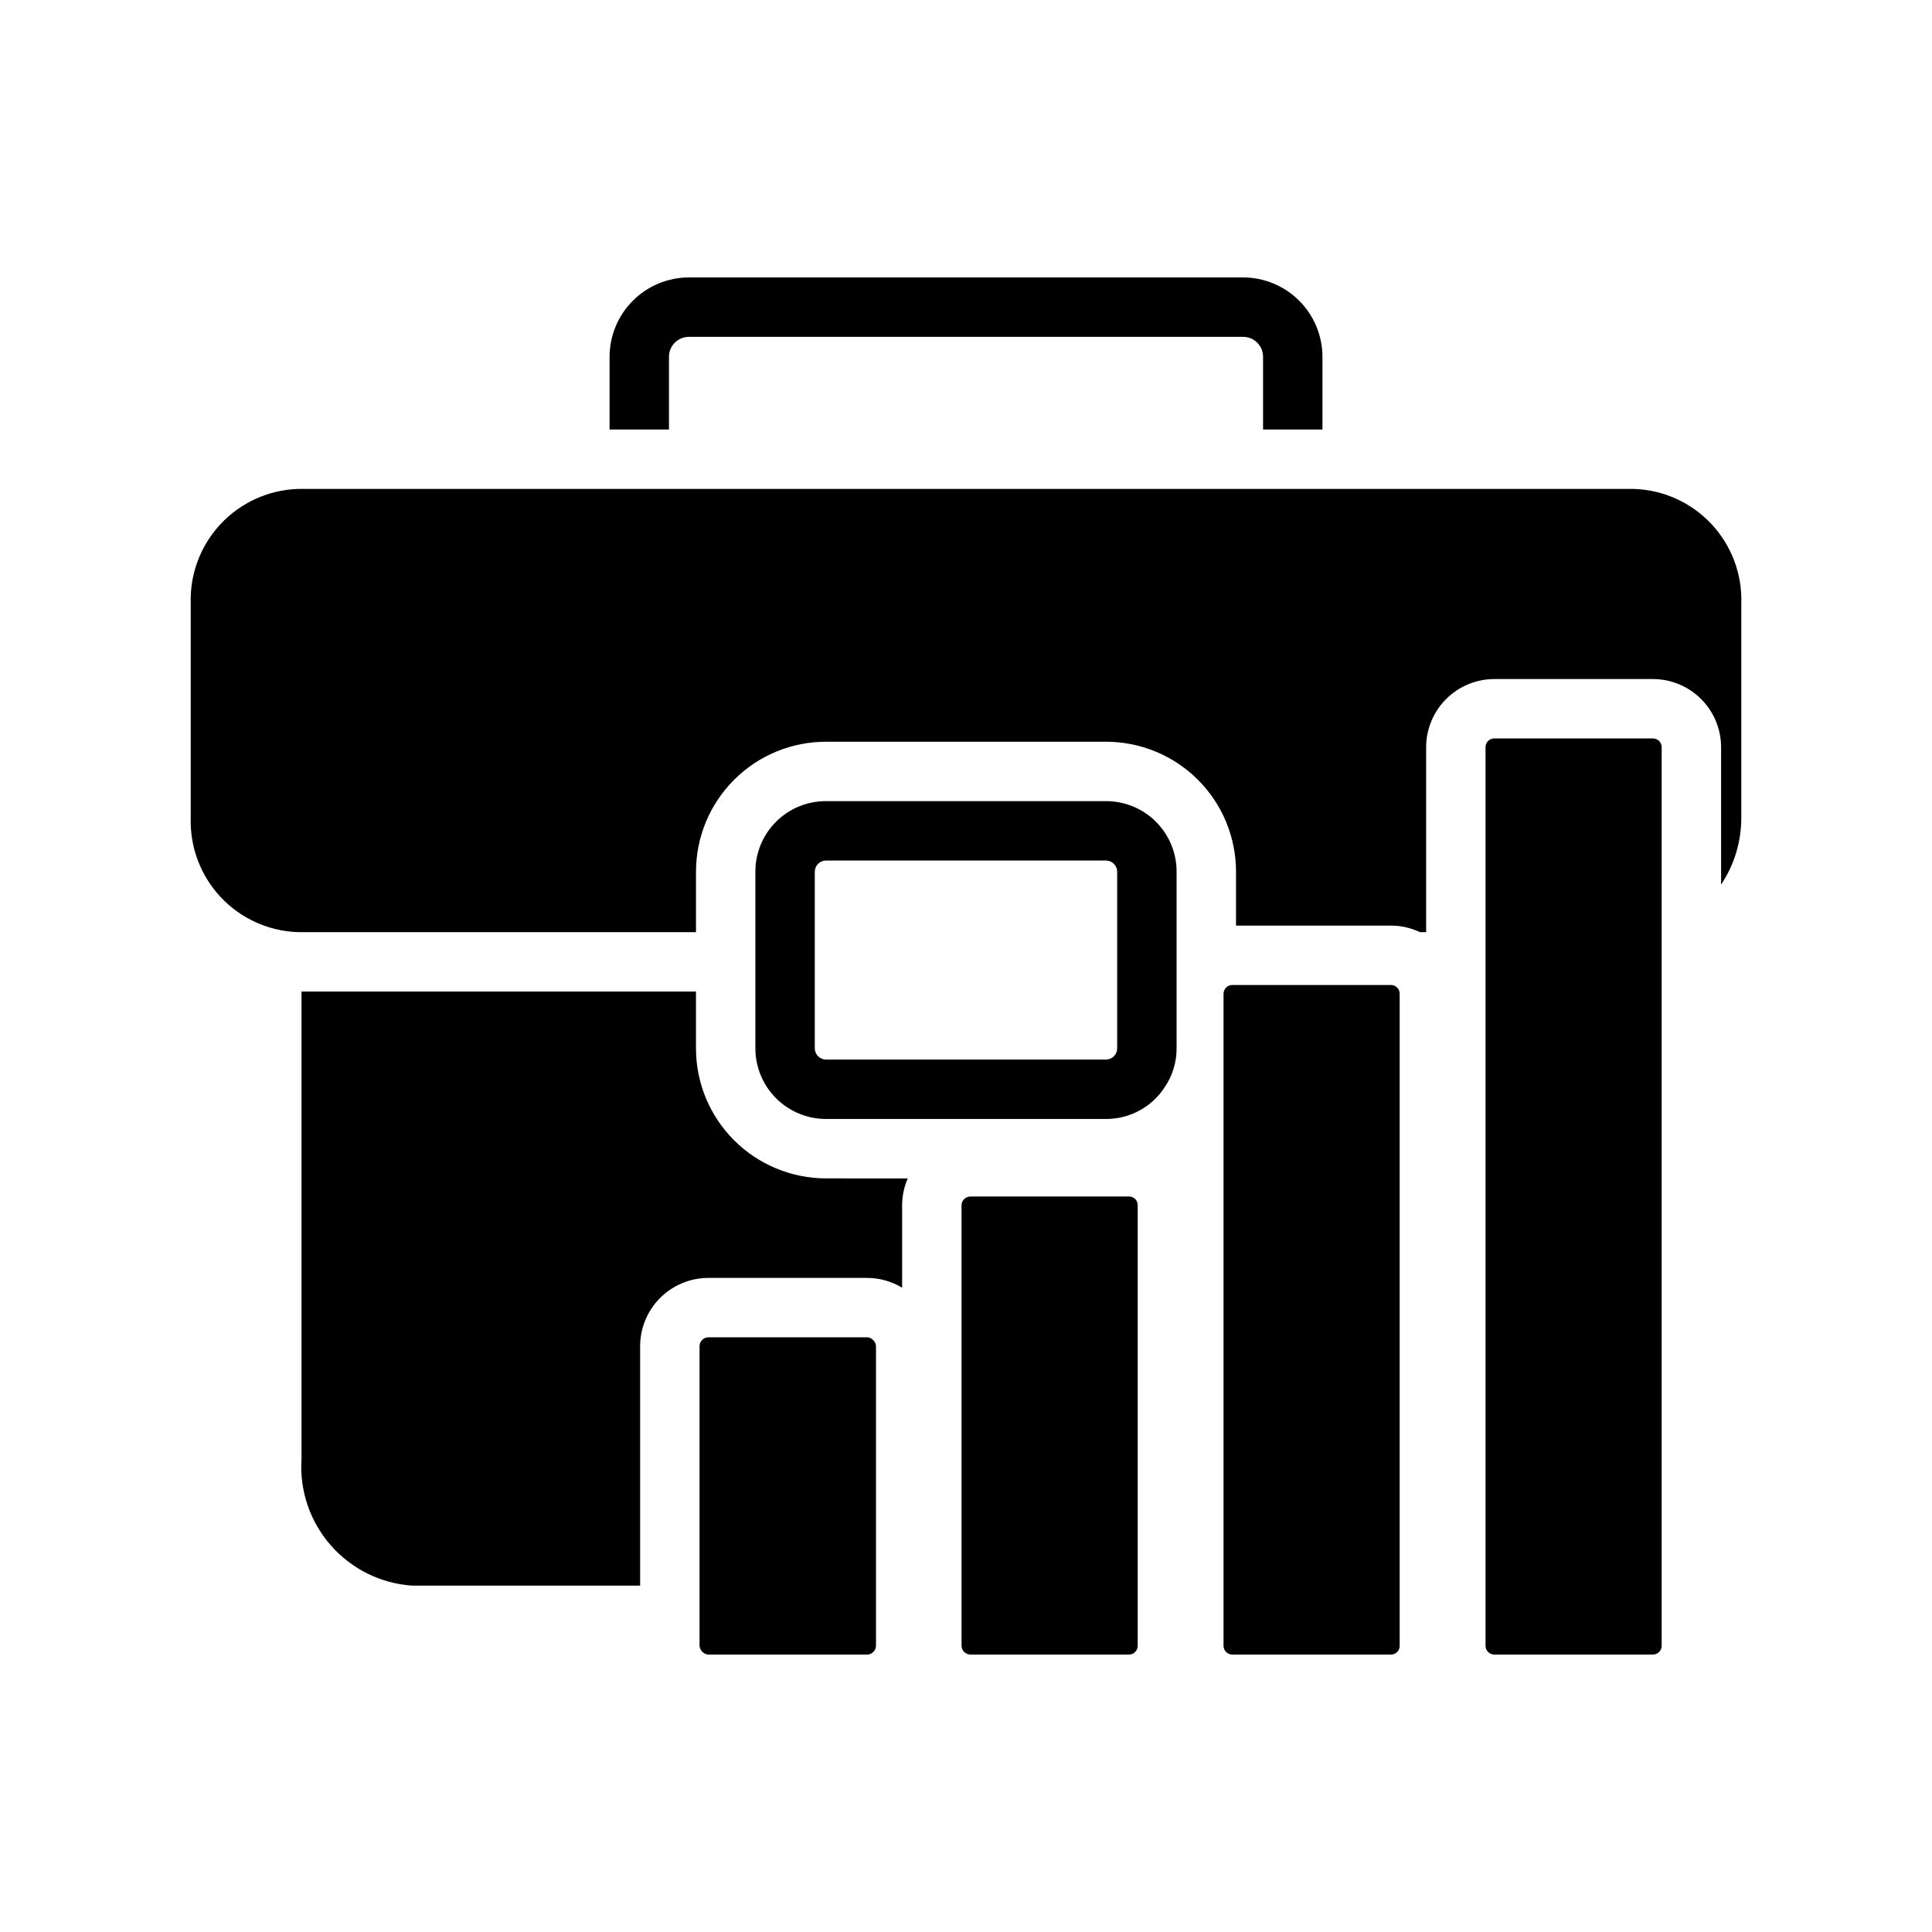 <?xml version="1.0" encoding="UTF-8"?>
<!-- Uploaded to: ICON Repo, www.iconrepo.com, Generator: ICON Repo Mixer Tools -->
<svg fill="#000000" width="800px" height="800px" version="1.1" viewBox="144 144 512 512" xmlns="http://www.w3.org/2000/svg">
 <g>
  <path d="m605.46 303.96v56.676c0.027 6.332-1.836 12.527-5.352 17.793v-36.449c-0.016-4.789-1.934-9.375-5.328-12.754-3.394-3.379-7.988-5.277-12.777-5.273h-41.957c-4.789-0.004-9.387 1.895-12.781 5.273-3.394 3.379-5.309 7.965-5.324 12.754v49.043h-1.656c-2.383-1.137-4.992-1.727-7.633-1.73h-41.094v-14.328c-0.012-9.133-3.652-17.887-10.117-24.336-6.465-6.453-15.23-10.07-24.363-10.062h-74.152c-9.133-0.008-17.895 3.609-24.359 10.062-6.469 6.449-10.105 15.203-10.121 24.336v16.059h-105.56c-7.785-0.281-15.141-3.637-20.453-9.332-5.312-5.695-8.148-13.27-7.887-21.055v-56.676c-0.262-7.785 2.574-15.355 7.887-21.055 5.312-5.695 12.668-9.051 20.453-9.332h354.24-0.004c7.785 0.281 15.141 3.637 20.453 9.332 5.312 5.699 8.148 13.27 7.887 21.055z"/>
  <path d="m331.75 498.4h42.035c1.305 0 2.363 1.305 2.363 2.363v79.352c0 1.305-1.059 2.363-2.363 2.363h-42.035c-1.305 0-2.363-1.305-2.363-2.363v-79.352c0-1.305 1.059-2.363 2.363-2.363z"/>
  <path d="m445.5 463.37v116.74c0.016 0.617-0.219 1.215-0.648 1.66-0.43 0.445-1.02 0.699-1.637 0.703h-42.035c-1.305-0.004-2.359-1.059-2.363-2.363v-116.74c0.039-1.273 1.086-2.285 2.363-2.281h42.035c1.262 0 2.281 1.023 2.285 2.281z"/>
  <path d="m514.93 407.4v172.71c0.016 0.617-0.215 1.215-0.645 1.66-0.43 0.445-1.02 0.699-1.637 0.703h-42.039c-0.629 0.012-1.234-0.234-1.68-0.68-0.445-0.445-0.691-1.055-0.68-1.684v-172.71c-0.012-0.629 0.234-1.238 0.68-1.684 0.445-0.445 1.051-0.691 1.68-0.68h42.039c0.617 0.008 1.207 0.258 1.637 0.703 0.43 0.445 0.66 1.043 0.645 1.66z"/>
  <path d="m584.36 341.98v238.13c0.012 0.629-0.23 1.238-0.676 1.684-0.445 0.445-1.055 0.691-1.684 0.68h-41.957c-0.633 0.012-1.238-0.234-1.684-0.68-0.445-0.445-0.691-1.055-0.68-1.684v-238.13c0.004-0.617 0.258-1.207 0.703-1.637 0.445-0.43 1.043-0.66 1.66-0.645h41.957c0.617-0.016 1.215 0.215 1.66 0.645 0.441 0.43 0.695 1.02 0.699 1.637z"/>
  <path d="m437.07 356.31h-74.152c-4.961-0.02-9.727 1.938-13.242 5.438-3.516 3.5-5.492 8.258-5.492 13.219v46.84c-0.004 4.969 1.969 9.734 5.484 13.25 3.516 3.512 8.281 5.484 13.25 5.484h74.156-0.004c6.191 0.031 11.984-3.043 15.43-8.188 2.168-3.09 3.324-6.773 3.309-10.547v-46.84c-0.004-4.961-1.98-9.719-5.496-13.219s-8.281-5.457-13.242-5.438zm2.992 65.496c0 0.793-0.312 1.555-0.875 2.113-0.562 0.562-1.32 0.879-2.117 0.879h-74.152c-0.793 0-1.555-0.316-2.117-0.879-0.559-0.559-0.875-1.32-0.875-2.113v-46.84c0.035-1.625 1.367-2.922 2.992-2.91h74.156-0.004c1.629-0.012 2.961 1.285 2.992 2.91z"/>
  <path d="m473.45 217.52h-146.89c-5.57 0.016-10.906 2.231-14.848 6.172-3.938 3.938-6.156 9.277-6.168 14.848v19.285h15.742v-19.285c0-2.914 2.363-5.273 5.273-5.273h146.89c2.91 0 5.273 2.359 5.273 5.273v19.285h15.742v-19.285c-0.012-5.57-2.231-10.91-6.168-14.848-3.938-3.941-9.277-6.156-14.848-6.172z"/>
  <path d="m384.57 456.29c-0.977 2.234-1.488 4.644-1.496 7.082v21.887c-2.801-1.699-6.016-2.598-9.289-2.598h-42.035c-4.805 0-9.41 1.906-12.805 5.301-3.394 3.398-5.301 8-5.305 12.805v63.449l-60.457-0.004c-8.32-0.582-16.074-4.438-21.562-10.723-5.484-6.285-8.262-14.484-7.719-22.809v-123.91h104.54v15.035c-0.004 9.145 3.629 17.918 10.098 24.383 6.465 6.465 15.238 10.098 24.383 10.098z"/>
 </g>
</svg>